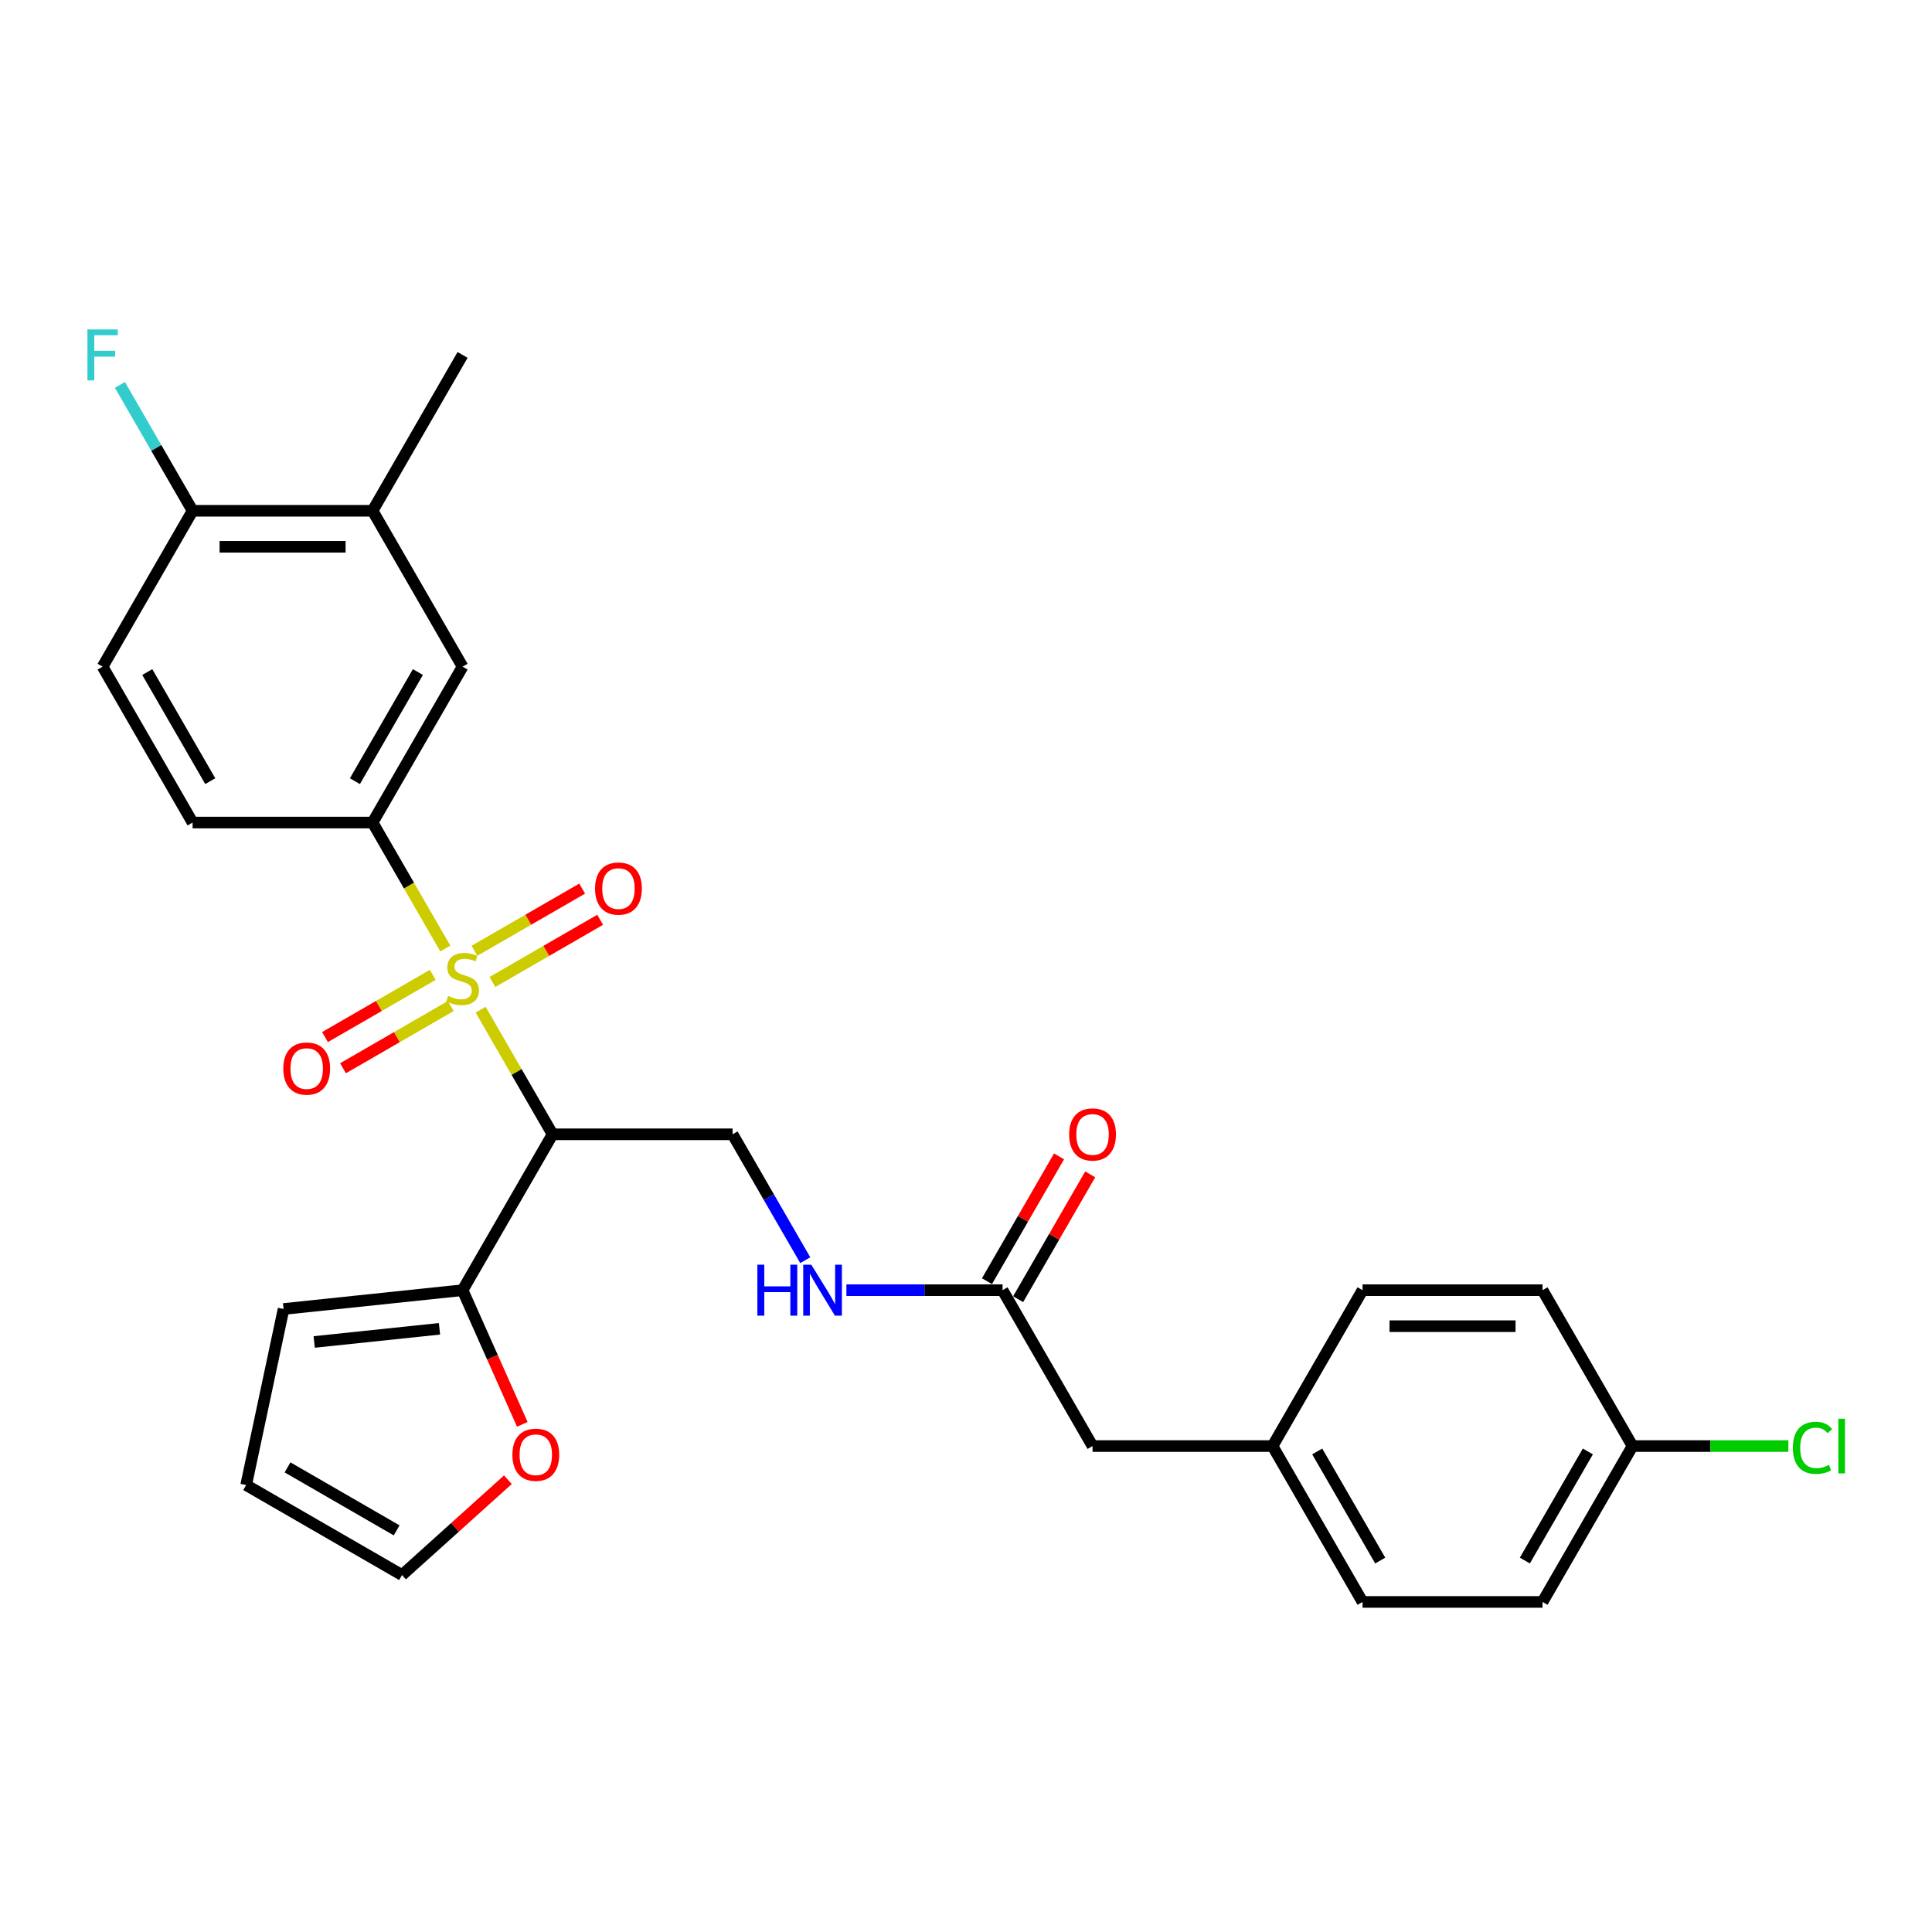<?xml version='1.0' encoding='iso-8859-1'?>
<svg version='1.1' baseProfile='full'
              xmlns='http://www.w3.org/2000/svg'
                      xmlns:rdkit='http://www.rdkit.org/xml'
                      xmlns:xlink='http://www.w3.org/1999/xlink'
                  xml:space='preserve'
width='1000px' height='1000px' viewBox='0 0 1000 1000'>
<!-- END OF HEADER -->
<rect style='opacity:1.0;fill:#FFFFFF;stroke:none' width='1000' height='1000' x='0' y='0'> </rect>
<path class='bond-0' d='M 248.779,522.624 L 267.396,554.869' style='fill:none;fill-rule:evenodd;stroke:#CCCC00;stroke-width:6px;stroke-linecap:butt;stroke-linejoin:miter;stroke-opacity:1' />
<path class='bond-0' d='M 267.396,554.869 L 286.012,587.114' style='fill:none;fill-rule:evenodd;stroke:#000000;stroke-width:6px;stroke-linecap:butt;stroke-linejoin:miter;stroke-opacity:1' />
<path class='bond-1' d='M 230.491,490.948 L 211.67,458.349' style='fill:none;fill-rule:evenodd;stroke:#CCCC00;stroke-width:6px;stroke-linecap:butt;stroke-linejoin:miter;stroke-opacity:1' />
<path class='bond-1' d='M 211.67,458.349 L 192.849,425.75' style='fill:none;fill-rule:evenodd;stroke:#000000;stroke-width:6px;stroke-linecap:butt;stroke-linejoin:miter;stroke-opacity:1' />
<path class='bond-5' d='M 254.877,508.272 L 282.76,492.174' style='fill:none;fill-rule:evenodd;stroke:#CCCC00;stroke-width:6px;stroke-linecap:butt;stroke-linejoin:miter;stroke-opacity:1' />
<path class='bond-5' d='M 282.76,492.174 L 310.642,476.076' style='fill:none;fill-rule:evenodd;stroke:#FF0000;stroke-width:6px;stroke-linecap:butt;stroke-linejoin:miter;stroke-opacity:1' />
<path class='bond-5' d='M 245.561,492.135 L 273.443,476.037' style='fill:none;fill-rule:evenodd;stroke:#CCCC00;stroke-width:6px;stroke-linecap:butt;stroke-linejoin:miter;stroke-opacity:1' />
<path class='bond-5' d='M 273.443,476.037 L 301.326,459.939' style='fill:none;fill-rule:evenodd;stroke:#FF0000;stroke-width:6px;stroke-linecap:butt;stroke-linejoin:miter;stroke-opacity:1' />
<path class='bond-6' d='M 223.984,504.592 L 196.102,520.69' style='fill:none;fill-rule:evenodd;stroke:#CCCC00;stroke-width:6px;stroke-linecap:butt;stroke-linejoin:miter;stroke-opacity:1' />
<path class='bond-6' d='M 196.102,520.69 L 168.22,536.788' style='fill:none;fill-rule:evenodd;stroke:#FF0000;stroke-width:6px;stroke-linecap:butt;stroke-linejoin:miter;stroke-opacity:1' />
<path class='bond-6' d='M 233.301,520.729 L 205.418,536.827' style='fill:none;fill-rule:evenodd;stroke:#CCCC00;stroke-width:6px;stroke-linecap:butt;stroke-linejoin:miter;stroke-opacity:1' />
<path class='bond-6' d='M 205.418,536.827 L 177.536,552.925' style='fill:none;fill-rule:evenodd;stroke:#FF0000;stroke-width:6px;stroke-linecap:butt;stroke-linejoin:miter;stroke-opacity:1' />
<path class='bond-2' d='M 286.012,587.114 L 239.431,667.796' style='fill:none;fill-rule:evenodd;stroke:#000000;stroke-width:6px;stroke-linecap:butt;stroke-linejoin:miter;stroke-opacity:1' />
<path class='bond-3' d='M 286.012,587.114 L 379.176,587.114' style='fill:none;fill-rule:evenodd;stroke:#000000;stroke-width:6px;stroke-linecap:butt;stroke-linejoin:miter;stroke-opacity:1' />
<path class='bond-4' d='M 192.849,425.75 L 239.431,345.068' style='fill:none;fill-rule:evenodd;stroke:#000000;stroke-width:6px;stroke-linecap:butt;stroke-linejoin:miter;stroke-opacity:1' />
<path class='bond-4' d='M 183.7,404.331 L 216.307,347.854' style='fill:none;fill-rule:evenodd;stroke:#000000;stroke-width:6px;stroke-linecap:butt;stroke-linejoin:miter;stroke-opacity:1' />
<path class='bond-13' d='M 192.849,425.75 L 99.686,425.75' style='fill:none;fill-rule:evenodd;stroke:#000000;stroke-width:6px;stroke-linecap:butt;stroke-linejoin:miter;stroke-opacity:1' />
<path class='bond-9' d='M 239.431,667.796 L 254.889,702.515' style='fill:none;fill-rule:evenodd;stroke:#000000;stroke-width:6px;stroke-linecap:butt;stroke-linejoin:miter;stroke-opacity:1' />
<path class='bond-9' d='M 254.889,702.515 L 270.347,737.235' style='fill:none;fill-rule:evenodd;stroke:#FF0000;stroke-width:6px;stroke-linecap:butt;stroke-linejoin:miter;stroke-opacity:1' />
<path class='bond-12' d='M 239.431,667.796 L 146.778,677.534' style='fill:none;fill-rule:evenodd;stroke:#000000;stroke-width:6px;stroke-linecap:butt;stroke-linejoin:miter;stroke-opacity:1' />
<path class='bond-12' d='M 227.48,687.787 L 162.623,694.604' style='fill:none;fill-rule:evenodd;stroke:#000000;stroke-width:6px;stroke-linecap:butt;stroke-linejoin:miter;stroke-opacity:1' />
<path class='bond-10' d='M 379.176,587.114 L 397.986,619.694' style='fill:none;fill-rule:evenodd;stroke:#000000;stroke-width:6px;stroke-linecap:butt;stroke-linejoin:miter;stroke-opacity:1' />
<path class='bond-10' d='M 397.986,619.694 L 416.797,652.275' style='fill:none;fill-rule:evenodd;stroke:#0000FF;stroke-width:6px;stroke-linecap:butt;stroke-linejoin:miter;stroke-opacity:1' />
<path class='bond-8' d='M 239.431,345.068 L 192.849,264.386' style='fill:none;fill-rule:evenodd;stroke:#000000;stroke-width:6px;stroke-linecap:butt;stroke-linejoin:miter;stroke-opacity:1' />
<path class='bond-7' d='M 518.921,667.796 L 478.507,667.796' style='fill:none;fill-rule:evenodd;stroke:#000000;stroke-width:6px;stroke-linecap:butt;stroke-linejoin:miter;stroke-opacity:1' />
<path class='bond-7' d='M 478.507,667.796 L 438.093,667.796' style='fill:none;fill-rule:evenodd;stroke:#0000FF;stroke-width:6px;stroke-linecap:butt;stroke-linejoin:miter;stroke-opacity:1' />
<path class='bond-16' d='M 526.989,672.454 L 545.638,640.153' style='fill:none;fill-rule:evenodd;stroke:#000000;stroke-width:6px;stroke-linecap:butt;stroke-linejoin:miter;stroke-opacity:1' />
<path class='bond-16' d='M 545.638,640.153 L 564.287,607.852' style='fill:none;fill-rule:evenodd;stroke:#FF0000;stroke-width:6px;stroke-linecap:butt;stroke-linejoin:miter;stroke-opacity:1' />
<path class='bond-16' d='M 510.853,663.138 L 529.502,630.837' style='fill:none;fill-rule:evenodd;stroke:#000000;stroke-width:6px;stroke-linecap:butt;stroke-linejoin:miter;stroke-opacity:1' />
<path class='bond-16' d='M 529.502,630.837 L 548.151,598.536' style='fill:none;fill-rule:evenodd;stroke:#FF0000;stroke-width:6px;stroke-linecap:butt;stroke-linejoin:miter;stroke-opacity:1' />
<path class='bond-18' d='M 518.921,667.796 L 565.503,748.478' style='fill:none;fill-rule:evenodd;stroke:#000000;stroke-width:6px;stroke-linecap:butt;stroke-linejoin:miter;stroke-opacity:1' />
<path class='bond-27' d='M 192.849,264.386 L 239.431,183.704' style='fill:none;fill-rule:evenodd;stroke:#000000;stroke-width:6px;stroke-linecap:butt;stroke-linejoin:miter;stroke-opacity:1' />
<path class='bond-28' d='M 192.849,264.386 L 99.686,264.386' style='fill:none;fill-rule:evenodd;stroke:#000000;stroke-width:6px;stroke-linecap:butt;stroke-linejoin:miter;stroke-opacity:1' />
<path class='bond-28' d='M 178.875,283.019 L 113.66,283.019' style='fill:none;fill-rule:evenodd;stroke:#000000;stroke-width:6px;stroke-linecap:butt;stroke-linejoin:miter;stroke-opacity:1' />
<path class='bond-14' d='M 262.883,765.907 L 235.487,790.575' style='fill:none;fill-rule:evenodd;stroke:#FF0000;stroke-width:6px;stroke-linecap:butt;stroke-linejoin:miter;stroke-opacity:1' />
<path class='bond-14' d='M 235.487,790.575 L 208.09,815.243' style='fill:none;fill-rule:evenodd;stroke:#000000;stroke-width:6px;stroke-linecap:butt;stroke-linejoin:miter;stroke-opacity:1' />
<path class='bond-11' d='M 99.686,264.386 L 53.104,345.068' style='fill:none;fill-rule:evenodd;stroke:#000000;stroke-width:6px;stroke-linecap:butt;stroke-linejoin:miter;stroke-opacity:1' />
<path class='bond-21' d='M 99.686,264.386 L 80.875,231.806' style='fill:none;fill-rule:evenodd;stroke:#000000;stroke-width:6px;stroke-linecap:butt;stroke-linejoin:miter;stroke-opacity:1' />
<path class='bond-21' d='M 80.875,231.806 L 62.065,199.225' style='fill:none;fill-rule:evenodd;stroke:#33CCCC;stroke-width:6px;stroke-linecap:butt;stroke-linejoin:miter;stroke-opacity:1' />
<path class='bond-15' d='M 146.778,677.534 L 127.408,768.662' style='fill:none;fill-rule:evenodd;stroke:#000000;stroke-width:6px;stroke-linecap:butt;stroke-linejoin:miter;stroke-opacity:1' />
<path class='bond-17' d='M 99.686,425.75 L 53.104,345.068' style='fill:none;fill-rule:evenodd;stroke:#000000;stroke-width:6px;stroke-linecap:butt;stroke-linejoin:miter;stroke-opacity:1' />
<path class='bond-17' d='M 108.835,404.331 L 76.228,347.854' style='fill:none;fill-rule:evenodd;stroke:#000000;stroke-width:6px;stroke-linecap:butt;stroke-linejoin:miter;stroke-opacity:1' />
<path class='bond-29' d='M 208.09,815.243 L 127.408,768.662' style='fill:none;fill-rule:evenodd;stroke:#000000;stroke-width:6px;stroke-linecap:butt;stroke-linejoin:miter;stroke-opacity:1' />
<path class='bond-29' d='M 205.304,792.12 L 148.827,759.513' style='fill:none;fill-rule:evenodd;stroke:#000000;stroke-width:6px;stroke-linecap:butt;stroke-linejoin:miter;stroke-opacity:1' />
<path class='bond-19' d='M 565.503,748.478 L 658.666,748.478' style='fill:none;fill-rule:evenodd;stroke:#000000;stroke-width:6px;stroke-linecap:butt;stroke-linejoin:miter;stroke-opacity:1' />
<path class='bond-25' d='M 658.666,748.478 L 705.248,667.796' style='fill:none;fill-rule:evenodd;stroke:#000000;stroke-width:6px;stroke-linecap:butt;stroke-linejoin:miter;stroke-opacity:1' />
<path class='bond-26' d='M 658.666,748.478 L 705.248,829.16' style='fill:none;fill-rule:evenodd;stroke:#000000;stroke-width:6px;stroke-linecap:butt;stroke-linejoin:miter;stroke-opacity:1' />
<path class='bond-26' d='M 681.79,751.264 L 714.397,807.741' style='fill:none;fill-rule:evenodd;stroke:#000000;stroke-width:6px;stroke-linecap:butt;stroke-linejoin:miter;stroke-opacity:1' />
<path class='bond-20' d='M 844.993,748.478 L 798.411,829.16' style='fill:none;fill-rule:evenodd;stroke:#000000;stroke-width:6px;stroke-linecap:butt;stroke-linejoin:miter;stroke-opacity:1' />
<path class='bond-20' d='M 821.87,751.264 L 789.262,807.741' style='fill:none;fill-rule:evenodd;stroke:#000000;stroke-width:6px;stroke-linecap:butt;stroke-linejoin:miter;stroke-opacity:1' />
<path class='bond-22' d='M 844.993,748.478 L 885.324,748.478' style='fill:none;fill-rule:evenodd;stroke:#000000;stroke-width:6px;stroke-linecap:butt;stroke-linejoin:miter;stroke-opacity:1' />
<path class='bond-22' d='M 885.324,748.478 L 925.654,748.478' style='fill:none;fill-rule:evenodd;stroke:#00CC00;stroke-width:6px;stroke-linecap:butt;stroke-linejoin:miter;stroke-opacity:1' />
<path class='bond-30' d='M 844.993,748.478 L 798.411,667.796' style='fill:none;fill-rule:evenodd;stroke:#000000;stroke-width:6px;stroke-linecap:butt;stroke-linejoin:miter;stroke-opacity:1' />
<path class='bond-23' d='M 798.411,667.796 L 705.248,667.796' style='fill:none;fill-rule:evenodd;stroke:#000000;stroke-width:6px;stroke-linecap:butt;stroke-linejoin:miter;stroke-opacity:1' />
<path class='bond-23' d='M 784.437,686.428 L 719.223,686.428' style='fill:none;fill-rule:evenodd;stroke:#000000;stroke-width:6px;stroke-linecap:butt;stroke-linejoin:miter;stroke-opacity:1' />
<path class='bond-24' d='M 798.411,829.16 L 705.248,829.16' style='fill:none;fill-rule:evenodd;stroke:#000000;stroke-width:6px;stroke-linecap:butt;stroke-linejoin:miter;stroke-opacity:1' />
<path  class='atom-0' d='M 231.978 515.487
Q 232.276 515.599, 233.506 516.121
Q 234.735 516.643, 236.077 516.978
Q 237.456 517.276, 238.797 517.276
Q 241.294 517.276, 242.747 516.084
Q 244.201 514.854, 244.201 512.73
Q 244.201 511.276, 243.455 510.382
Q 242.747 509.488, 241.629 509.003
Q 240.511 508.519, 238.648 507.96
Q 236.3 507.252, 234.884 506.581
Q 233.506 505.91, 232.499 504.494
Q 231.531 503.078, 231.531 500.693
Q 231.531 497.376, 233.766 495.327
Q 236.04 493.277, 240.511 493.277
Q 243.567 493.277, 247.033 494.731
L 246.176 497.6
Q 243.008 496.296, 240.623 496.296
Q 238.052 496.296, 236.636 497.376
Q 235.22 498.42, 235.257 500.246
Q 235.257 501.662, 235.965 502.519
Q 236.71 503.376, 237.754 503.861
Q 238.835 504.345, 240.623 504.904
Q 243.008 505.649, 244.424 506.395
Q 245.84 507.14, 246.847 508.668
Q 247.89 510.159, 247.89 512.73
Q 247.89 516.382, 245.43 518.357
Q 243.008 520.295, 238.946 520.295
Q 236.599 520.295, 234.81 519.773
Q 233.058 519.289, 230.972 518.431
L 231.978 515.487
' fill='#CCCC00'/>
<path  class='atom-6' d='M 308.001 459.925
Q 308.001 453.59, 311.132 450.049
Q 314.262 446.509, 320.113 446.509
Q 325.963 446.509, 329.094 450.049
Q 332.224 453.59, 332.224 459.925
Q 332.224 466.334, 329.056 469.986
Q 325.889 473.601, 320.113 473.601
Q 314.299 473.601, 311.132 469.986
Q 308.001 466.372, 308.001 459.925
M 320.113 470.62
Q 324.137 470.62, 326.299 467.937
Q 328.497 465.216, 328.497 459.925
Q 328.497 454.745, 326.299 452.136
Q 324.137 449.49, 320.113 449.49
Q 316.088 449.49, 313.889 452.099
Q 311.728 454.708, 311.728 459.925
Q 311.728 465.254, 313.889 467.937
Q 316.088 470.62, 320.113 470.62
' fill='#FF0000'/>
<path  class='atom-7' d='M 146.638 553.088
Q 146.638 546.753, 149.768 543.213
Q 152.898 539.673, 158.749 539.673
Q 164.6 539.673, 167.73 543.213
Q 170.86 546.753, 170.86 553.088
Q 170.86 559.498, 167.693 563.15
Q 164.525 566.765, 158.749 566.765
Q 152.935 566.765, 149.768 563.15
Q 146.638 559.535, 146.638 553.088
M 158.749 563.783
Q 162.774 563.783, 164.935 561.1
Q 167.134 558.38, 167.134 553.088
Q 167.134 547.908, 164.935 545.3
Q 162.774 542.654, 158.749 542.654
Q 154.724 542.654, 152.526 545.263
Q 150.364 547.871, 150.364 553.088
Q 150.364 558.417, 152.526 561.1
Q 154.724 563.783, 158.749 563.783
' fill='#FF0000'/>
<path  class='atom-10' d='M 265.213 752.979
Q 265.213 746.644, 268.343 743.104
Q 271.473 739.564, 277.324 739.564
Q 283.174 739.564, 286.305 743.104
Q 289.435 746.644, 289.435 752.979
Q 289.435 759.389, 286.267 763.041
Q 283.1 766.656, 277.324 766.656
Q 271.51 766.656, 268.343 763.041
Q 265.213 759.426, 265.213 752.979
M 277.324 763.675
Q 281.348 763.675, 283.51 760.991
Q 285.708 758.271, 285.708 752.979
Q 285.708 747.799, 283.51 745.191
Q 281.348 742.545, 277.324 742.545
Q 273.299 742.545, 271.1 745.154
Q 268.939 747.762, 268.939 752.979
Q 268.939 758.308, 271.1 760.991
Q 273.299 763.675, 277.324 763.675
' fill='#FF0000'/>
<path  class='atom-11' d='M 392.014 654.604
L 395.591 654.604
L 395.591 665.821
L 409.081 665.821
L 409.081 654.604
L 412.659 654.604
L 412.659 680.988
L 409.081 680.988
L 409.081 668.802
L 395.591 668.802
L 395.591 680.988
L 392.014 680.988
L 392.014 654.604
' fill='#0000FF'/>
<path  class='atom-11' d='M 419.926 654.604
L 428.571 668.578
Q 429.428 669.957, 430.807 672.454
Q 432.186 674.951, 432.26 675.1
L 432.26 654.604
L 435.763 654.604
L 435.763 680.988
L 432.149 680.988
L 422.87 665.709
Q 421.789 663.92, 420.634 661.871
Q 419.516 659.821, 419.18 659.187
L 419.18 680.988
L 415.752 680.988
L 415.752 654.604
L 419.926 654.604
' fill='#0000FF'/>
<path  class='atom-17' d='M 553.392 587.188
Q 553.392 580.853, 556.522 577.313
Q 559.652 573.773, 565.503 573.773
Q 571.354 573.773, 574.484 577.313
Q 577.614 580.853, 577.614 587.188
Q 577.614 593.598, 574.447 597.25
Q 571.279 600.865, 565.503 600.865
Q 559.689 600.865, 556.522 597.25
Q 553.392 593.635, 553.392 587.188
M 565.503 597.884
Q 569.528 597.884, 571.689 595.2
Q 573.888 592.48, 573.888 587.188
Q 573.888 582.009, 571.689 579.4
Q 569.528 576.754, 565.503 576.754
Q 561.478 576.754, 559.28 579.363
Q 557.118 581.971, 557.118 587.188
Q 557.118 592.517, 559.28 595.2
Q 561.478 597.884, 565.503 597.884
' fill='#FF0000'/>
<path  class='atom-22' d='M 45.26 170.512
L 60.948 170.512
L 60.948 173.531
L 48.8 173.531
L 48.8 181.543
L 59.607 181.543
L 59.607 184.599
L 48.8 184.599
L 48.8 196.896
L 45.26 196.896
L 45.26 170.512
' fill='#33CCCC'/>
<path  class='atom-23' d='M 927.983 749.391
Q 927.983 742.832, 931.039 739.404
Q 934.132 735.938, 939.983 735.938
Q 945.423 735.938, 948.33 739.776
L 945.871 741.789
Q 943.746 738.994, 939.983 738.994
Q 935.995 738.994, 933.871 741.677
Q 931.784 744.323, 931.784 749.391
Q 931.784 754.608, 933.946 757.291
Q 936.144 759.974, 940.393 759.974
Q 943.299 759.974, 946.69 758.223
L 947.734 761.018
Q 946.355 761.912, 944.268 762.434
Q 942.181 762.955, 939.871 762.955
Q 934.132 762.955, 931.039 759.452
Q 927.983 755.949, 927.983 749.391
' fill='#00CC00'/>
<path  class='atom-23' d='M 951.535 734.336
L 954.963 734.336
L 954.963 762.62
L 951.535 762.62
L 951.535 734.336
' fill='#00CC00'/>
</svg>
